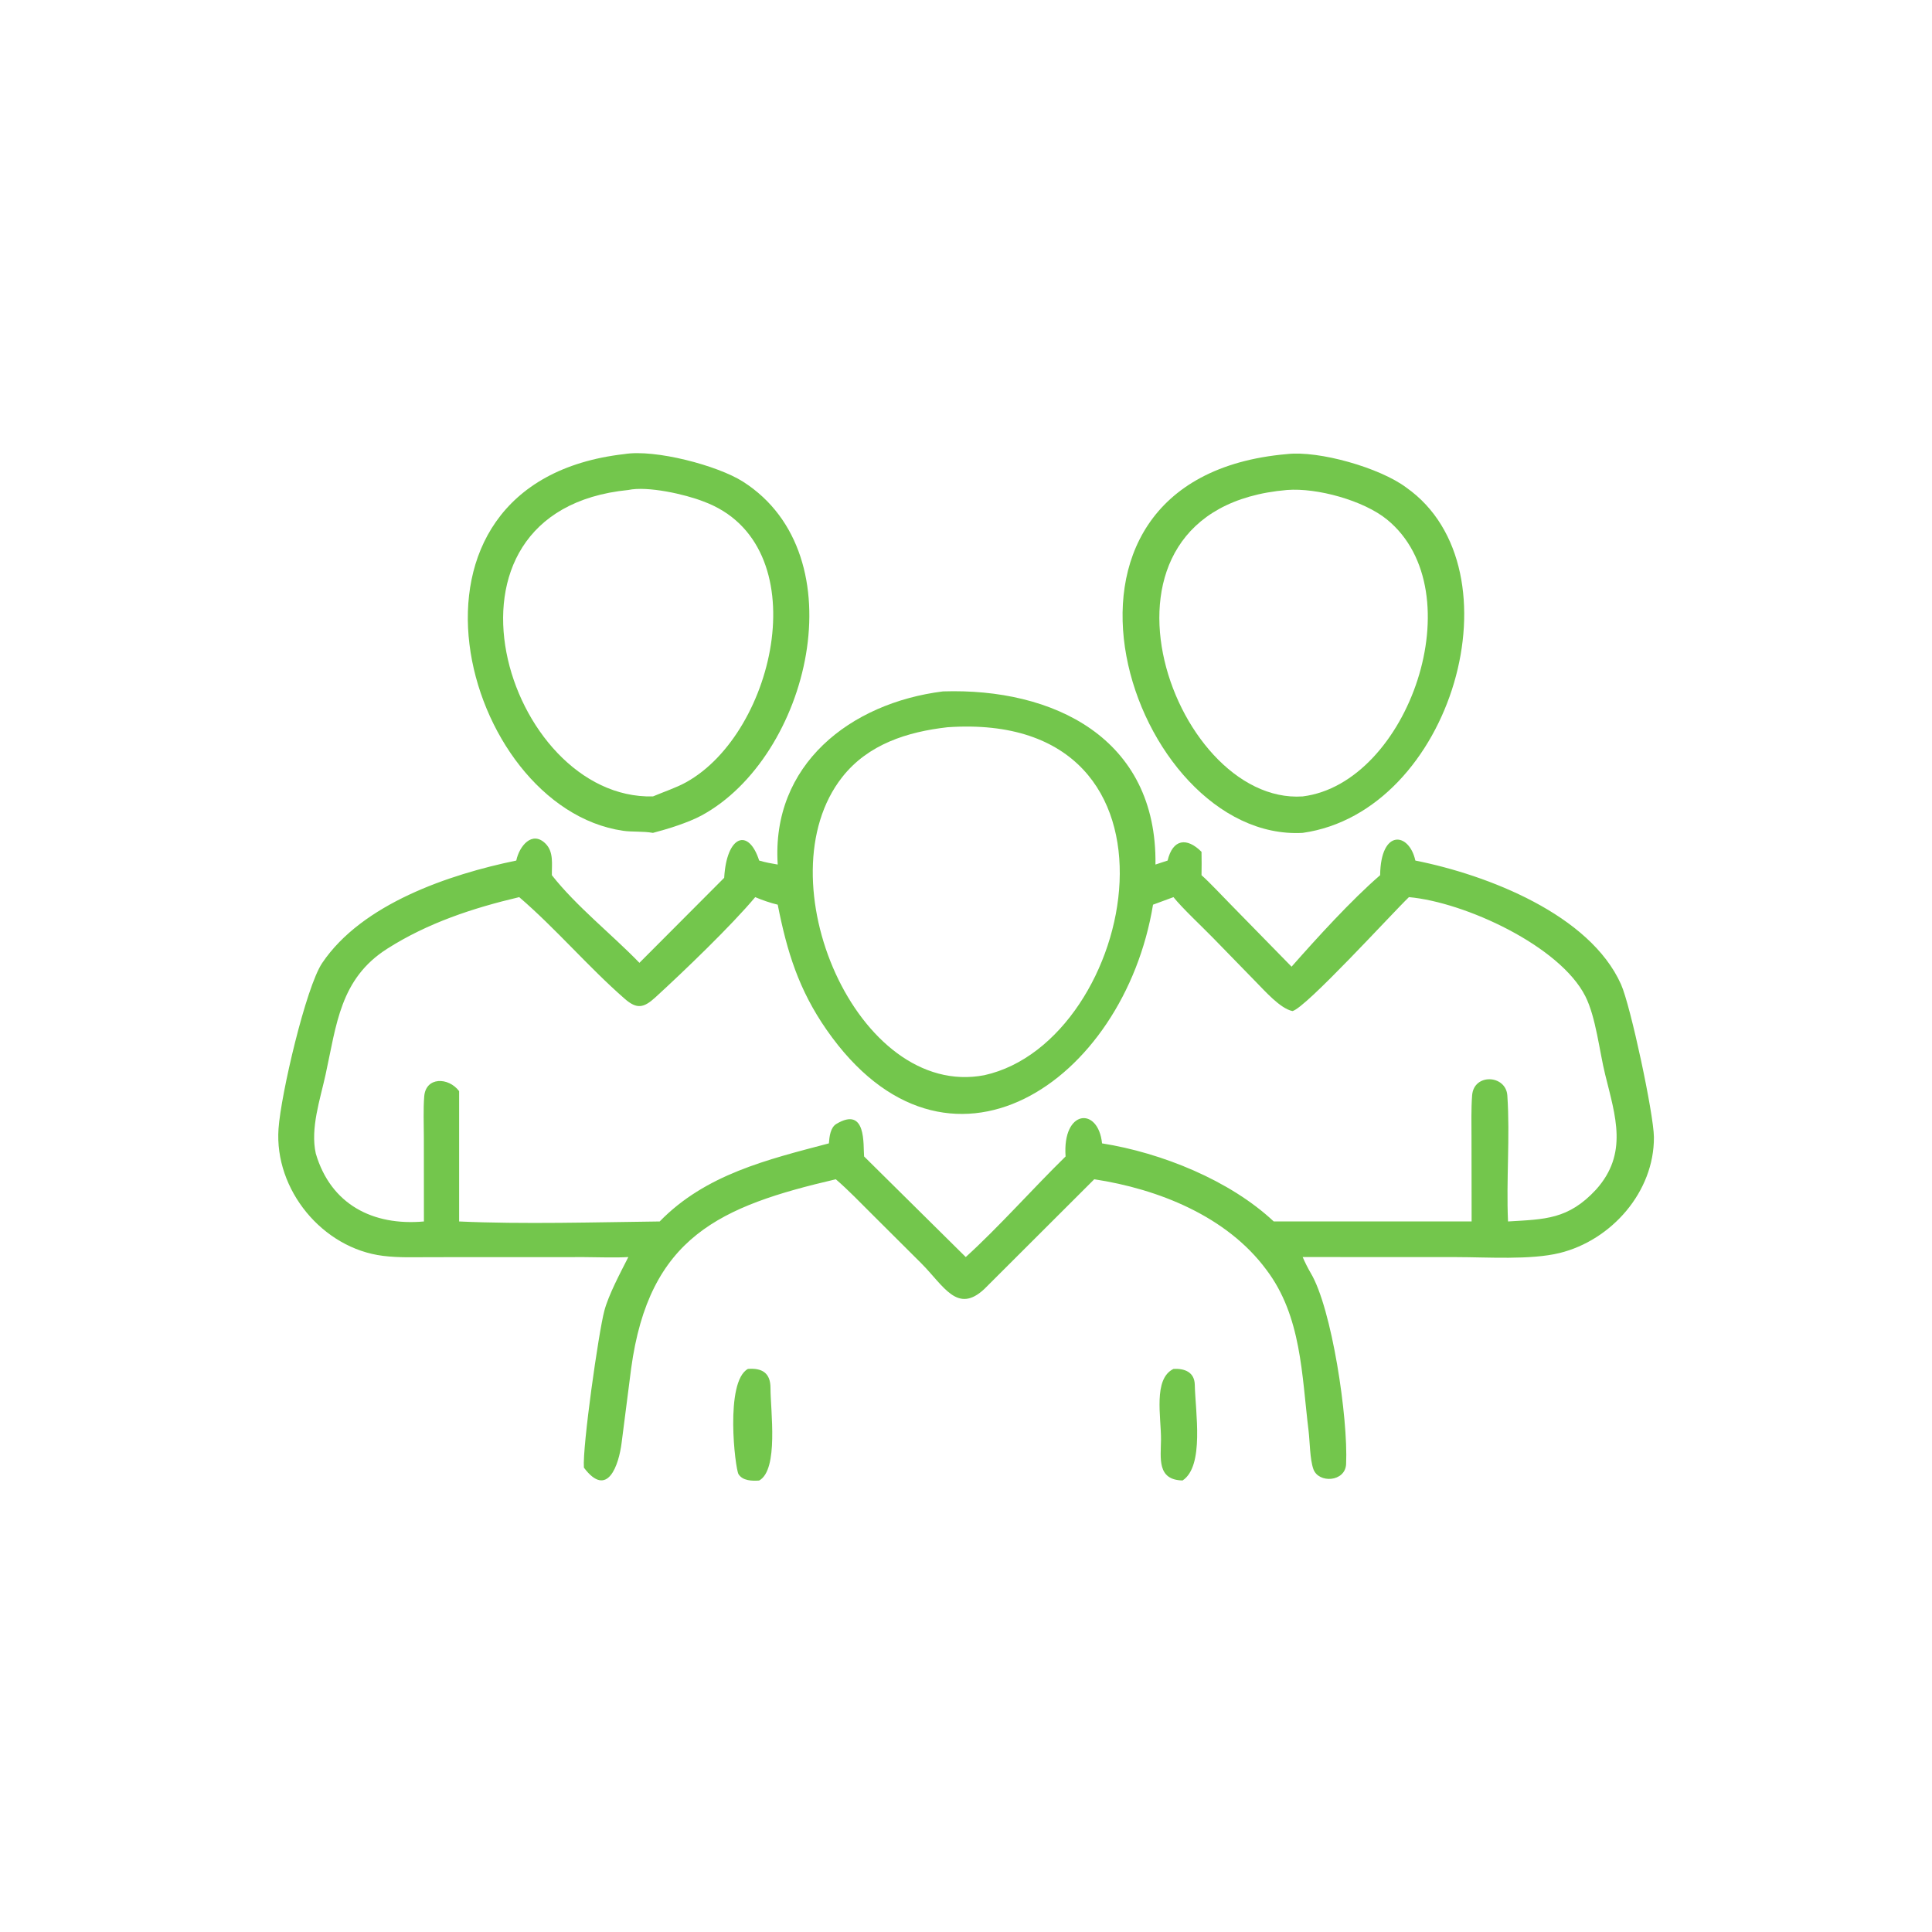 <?xml version="1.0" encoding="UTF-8"?> <svg xmlns="http://www.w3.org/2000/svg" width="31" height="31" viewBox="0 0 31 31" fill="none"><path d="M10.477 13.364C10.311 13.335 10.148 13.352 9.996 13.33C7.408 12.952 6.008 7.744 10.018 7.286C10.513 7.205 11.514 7.469 11.921 7.728C13.778 8.911 12.982 12.149 11.258 13.084C11.042 13.201 10.704 13.305 10.477 13.364ZM10.082 7.862C6.691 8.198 8.124 12.838 10.477 12.779C10.642 12.709 10.854 12.638 11.005 12.554C12.456 11.756 13.13 8.727 11.289 8.047C10.992 7.93 10.39 7.796 10.082 7.862Z" fill="#73C64C"></path><path d="M20.902 13.364C18.153 13.514 16.192 7.673 20.651 7.286C21.163 7.227 22.142 7.505 22.566 7.824C24.421 9.132 23.305 13.024 20.902 13.364ZM20.651 7.862C17.125 8.164 18.785 12.921 20.902 12.779C22.598 12.568 23.669 9.489 22.255 8.336C21.881 8.031 21.133 7.824 20.651 7.862Z" fill="#73C64C"></path><path d="M12.479 13.872C12.374 12.272 13.641 11.28 15.13 11.094C16.897 11.036 18.568 11.839 18.54 13.872L18.735 13.808C18.817 13.463 19.042 13.431 19.279 13.668C19.282 13.795 19.281 13.916 19.279 14.043C19.405 14.153 19.625 14.39 19.749 14.515L20.724 15.511C21.128 15.053 21.683 14.442 22.145 14.043C22.154 13.292 22.612 13.356 22.71 13.808C23.876 14.04 25.51 14.677 26.01 15.794C26.165 16.141 26.535 17.878 26.538 18.246C26.544 19.122 25.858 19.9 25.026 20.105C24.558 20.22 23.859 20.171 23.37 20.171L20.902 20.17C20.935 20.248 20.989 20.355 21.031 20.426C21.37 20.991 21.633 22.751 21.599 23.492C21.586 23.781 21.156 23.805 21.074 23.573C21.017 23.415 21.018 23.131 20.996 22.951C20.887 22.065 20.885 21.118 20.318 20.372C19.685 19.517 18.589 19.079 17.558 18.922L15.795 20.682C15.361 21.089 15.146 20.636 14.783 20.271L13.994 19.485C13.806 19.298 13.612 19.095 13.411 18.922C11.557 19.354 10.414 19.843 10.127 21.959L9.974 23.152C9.93 23.502 9.749 24.056 9.369 23.549C9.344 23.212 9.605 21.375 9.697 21.032C9.764 20.778 9.957 20.416 10.082 20.17C9.887 20.183 9.579 20.172 9.375 20.171L6.905 20.172C6.651 20.172 6.404 20.183 6.146 20.151C5.173 20.03 4.401 19.089 4.469 18.112C4.507 17.558 4.909 15.84 5.169 15.453C5.809 14.502 7.207 14.03 8.284 13.808C8.333 13.574 8.538 13.325 8.751 13.534C8.888 13.668 8.852 13.865 8.855 14.043C9.248 14.543 9.813 14.988 10.26 15.449L11.62 14.085C11.659 13.403 12.011 13.277 12.181 13.808C12.287 13.839 12.371 13.854 12.479 13.872ZM15.203 11.669C14.561 11.742 13.93 11.94 13.514 12.469C12.23 14.099 13.752 17.645 15.795 17.252C18.25 16.709 19.322 11.386 15.203 11.669ZM22.607 14.395C22.327 14.665 20.949 16.177 20.738 16.223C20.541 16.183 20.291 15.895 20.147 15.75L19.465 15.05C19.3 14.88 18.965 14.567 18.829 14.395L18.501 14.516C18.032 17.366 15.199 19.305 13.264 16.525C12.816 15.881 12.628 15.271 12.479 14.516C12.37 14.491 12.221 14.44 12.118 14.395C11.733 14.855 10.976 15.582 10.516 16.003C10.329 16.174 10.219 16.196 10.025 16.027C9.441 15.517 8.918 14.899 8.331 14.395C7.589 14.57 6.865 14.808 6.213 15.223C5.456 15.705 5.4 16.44 5.224 17.243C5.138 17.638 4.977 18.104 5.067 18.509C5.307 19.326 5.984 19.673 6.802 19.599L6.801 18.255C6.801 18.043 6.79 17.8 6.807 17.592C6.832 17.276 7.196 17.281 7.367 17.508V19.599C8.384 19.646 9.562 19.611 10.585 19.599C11.32 18.844 12.313 18.606 13.3 18.346C13.308 18.238 13.324 18.091 13.42 18.034C13.908 17.742 13.848 18.375 13.865 18.556L15.496 20.17C16.021 19.694 16.576 19.067 17.098 18.556C17.043 17.802 17.622 17.752 17.683 18.346C18.641 18.498 19.735 18.94 20.438 19.599H23.613L23.611 18.262C23.611 18.031 23.604 17.805 23.621 17.575C23.649 17.217 24.164 17.245 24.186 17.578C24.231 18.243 24.167 18.936 24.197 19.599C24.79 19.563 25.163 19.569 25.609 19.088C26.128 18.51 25.921 17.913 25.756 17.242C25.663 16.867 25.608 16.323 25.438 15.986C25.031 15.178 23.504 14.475 22.607 14.395Z" fill="#73C64C"></path><path d="M12.181 23.756C12.069 23.764 11.917 23.761 11.85 23.654C11.796 23.567 11.627 22.169 12.001 21.965C12.224 21.948 12.364 22.026 12.363 22.273C12.363 22.634 12.497 23.582 12.181 23.756Z" fill="#73C64C"></path><path d="M18.975 23.755C18.562 23.746 18.626 23.398 18.629 23.1C18.632 22.738 18.5 22.125 18.829 21.965C19.009 21.955 19.167 22.017 19.171 22.22C19.18 22.653 19.328 23.523 18.975 23.755Z" fill="#73C64C"></path></svg> 